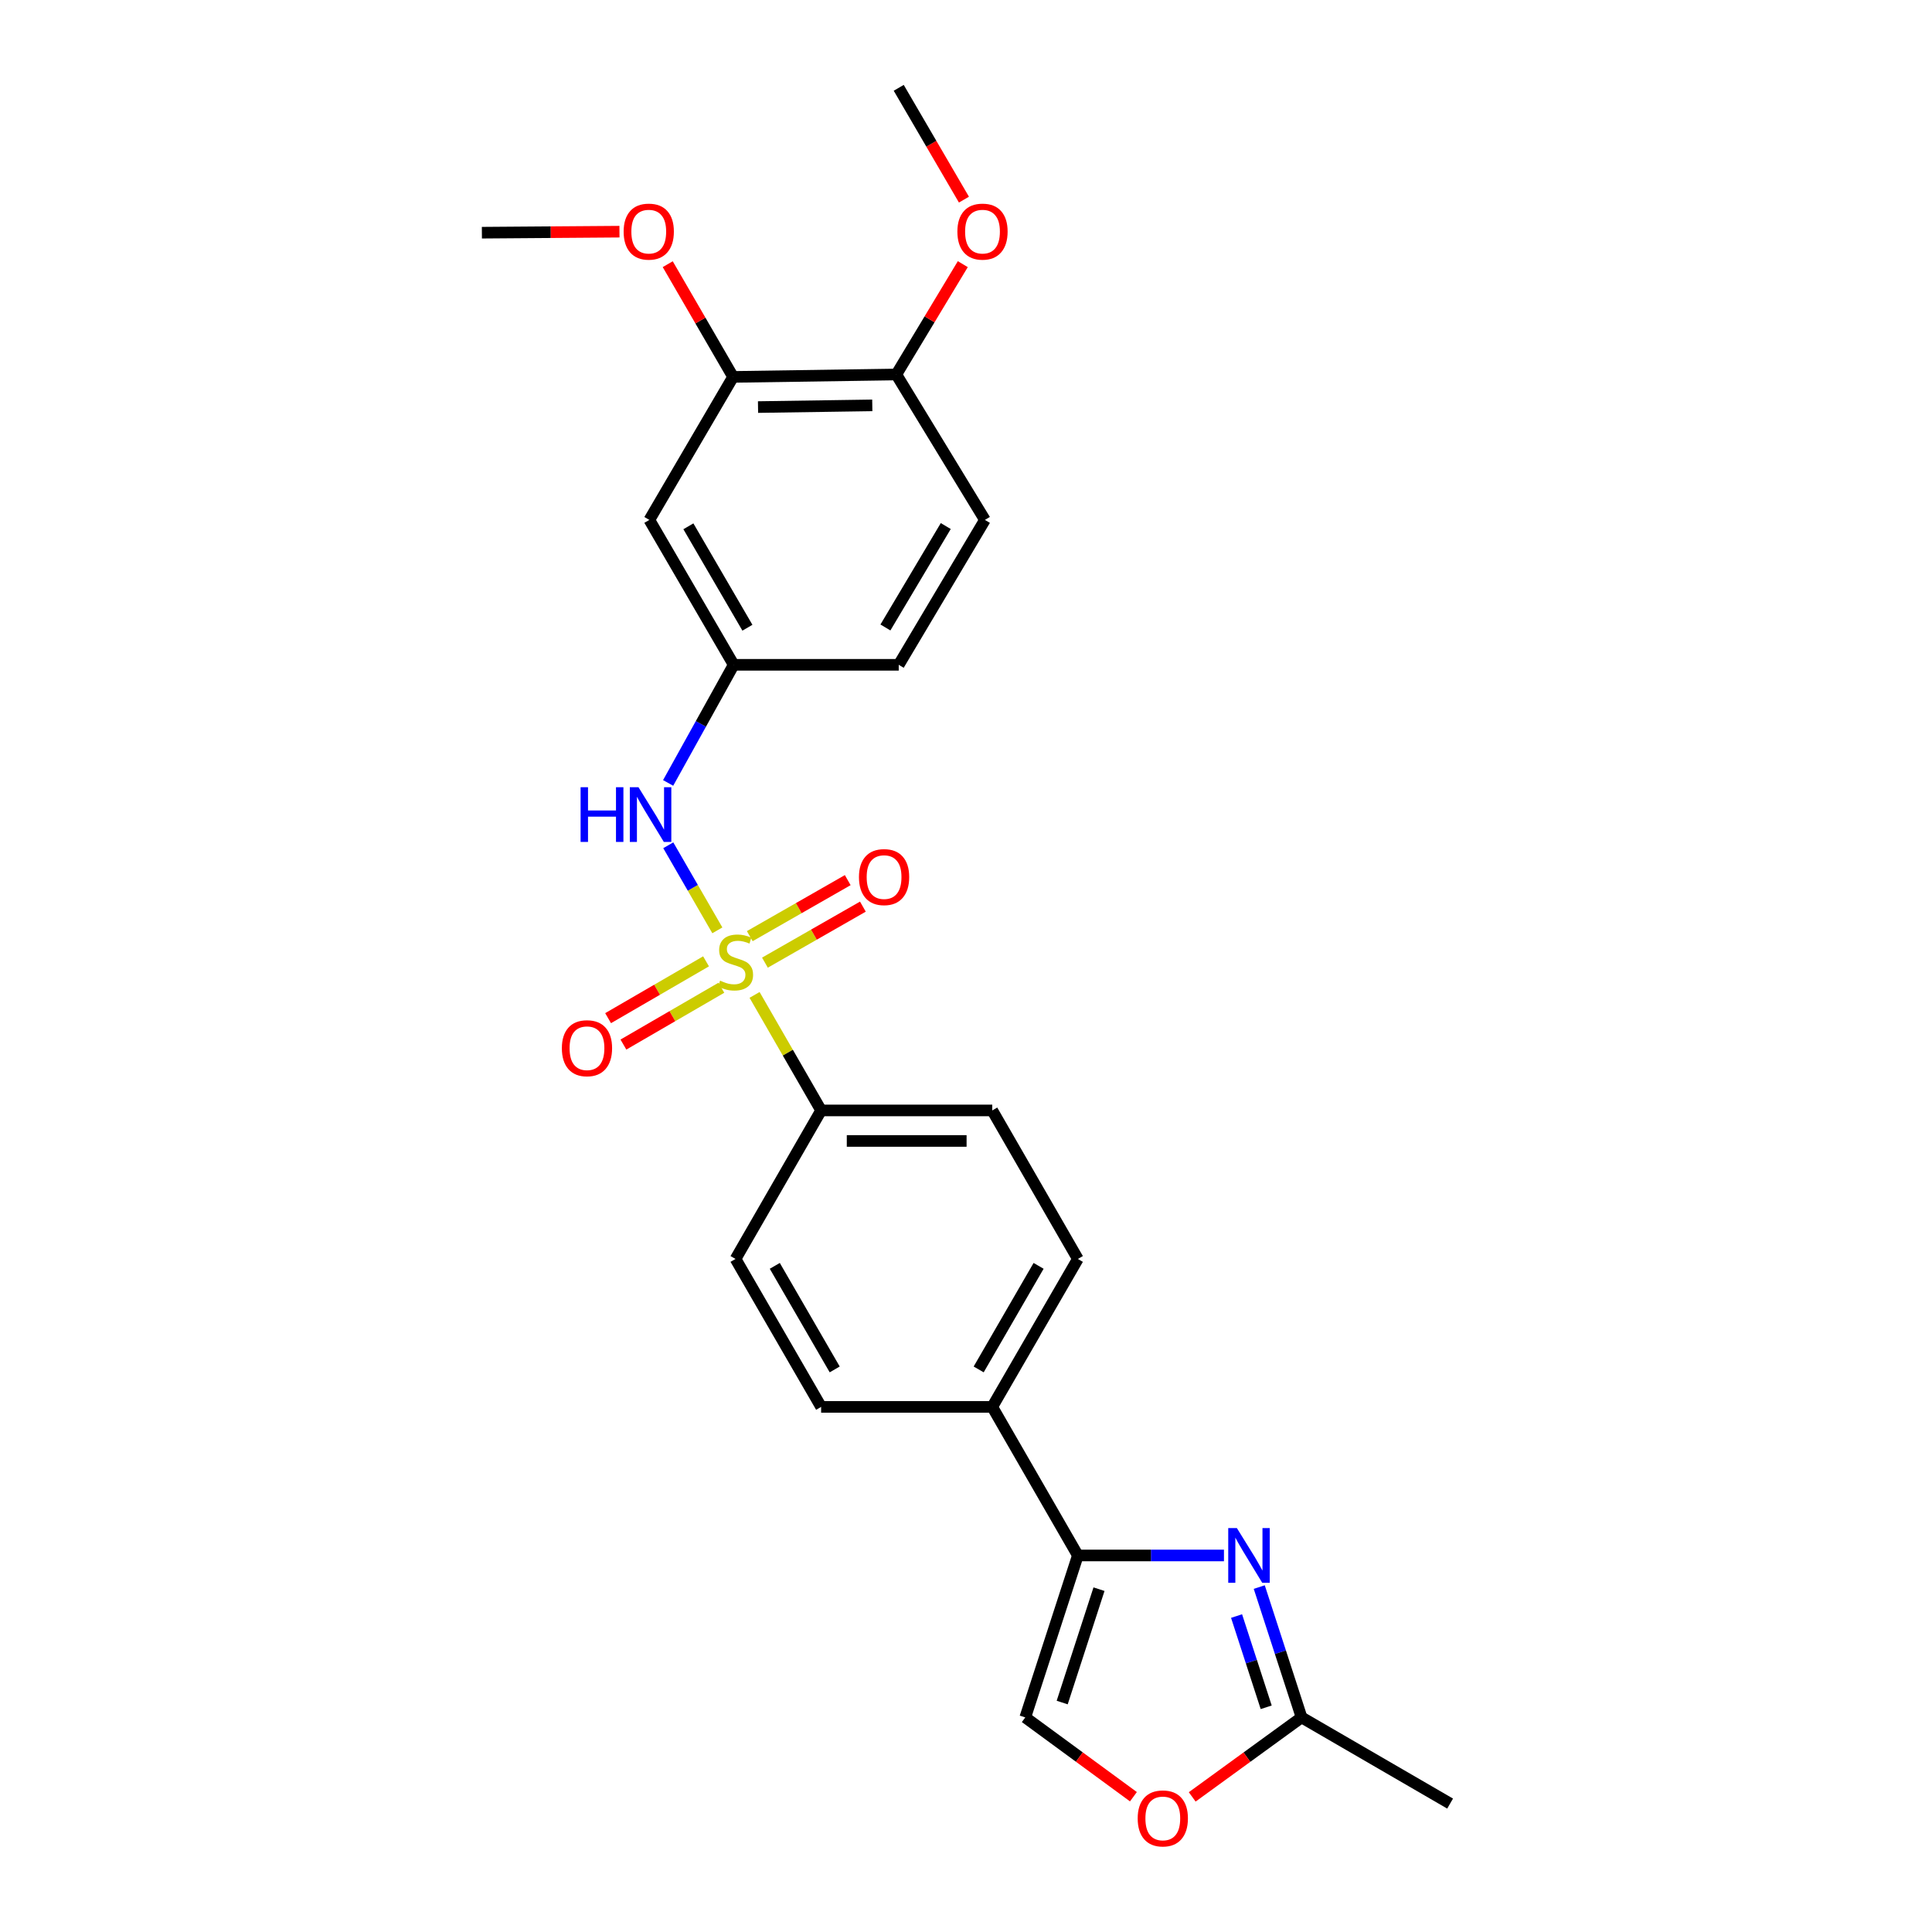 <?xml version='1.0' encoding='iso-8859-1'?>
<svg version='1.1' baseProfile='full'
              xmlns='http://www.w3.org/2000/svg'
                      xmlns:rdkit='http://www.rdkit.org/xml'
                      xmlns:xlink='http://www.w3.org/1999/xlink'
                  xml:space='preserve'
width='1000px' height='1000px' viewBox='0 0 1000 1000'>
<!-- END OF HEADER -->
<rect style='opacity:1.0;fill:#FFFFFF;stroke:none' width='1000' height='1000' x='0' y='0'> </rect>
<path class='bond-2' d='M 371.298,481.545 L 358.599,459.529' style='fill:none;fill-rule:evenodd;stroke:#CCCC00;stroke-width:6px;stroke-linecap:butt;stroke-linejoin:miter;stroke-opacity:1' />
<path class='bond-2' d='M 358.599,459.529 L 345.9,437.512' style='fill:none;fill-rule:evenodd;stroke:#0000FF;stroke-width:6px;stroke-linecap:butt;stroke-linejoin:miter;stroke-opacity:1' />
<path class='bond-5' d='M 390.562,514.964 L 407.787,544.861' style='fill:none;fill-rule:evenodd;stroke:#CCCC00;stroke-width:6px;stroke-linecap:butt;stroke-linejoin:miter;stroke-opacity:1' />
<path class='bond-5' d='M 407.787,544.861 L 425.012,574.758' style='fill:none;fill-rule:evenodd;stroke:#000000;stroke-width:6px;stroke-linecap:butt;stroke-linejoin:miter;stroke-opacity:1' />
<path class='bond-7' d='M 365.445,497.589 L 340.097,512.294' style='fill:none;fill-rule:evenodd;stroke:#CCCC00;stroke-width:6px;stroke-linecap:butt;stroke-linejoin:miter;stroke-opacity:1' />
<path class='bond-7' d='M 340.097,512.294 L 314.75,526.999' style='fill:none;fill-rule:evenodd;stroke:#FF0000;stroke-width:6px;stroke-linecap:butt;stroke-linejoin:miter;stroke-opacity:1' />
<path class='bond-7' d='M 373.373,511.256 L 348.026,525.961' style='fill:none;fill-rule:evenodd;stroke:#CCCC00;stroke-width:6px;stroke-linecap:butt;stroke-linejoin:miter;stroke-opacity:1' />
<path class='bond-7' d='M 348.026,525.961 L 322.679,540.665' style='fill:none;fill-rule:evenodd;stroke:#FF0000;stroke-width:6px;stroke-linecap:butt;stroke-linejoin:miter;stroke-opacity:1' />
<path class='bond-8' d='M 395.927,498.264 L 421.277,483.767' style='fill:none;fill-rule:evenodd;stroke:#CCCC00;stroke-width:6px;stroke-linecap:butt;stroke-linejoin:miter;stroke-opacity:1' />
<path class='bond-8' d='M 421.277,483.767 L 446.628,469.27' style='fill:none;fill-rule:evenodd;stroke:#FF0000;stroke-width:6px;stroke-linecap:butt;stroke-linejoin:miter;stroke-opacity:1' />
<path class='bond-8' d='M 388.084,484.549 L 413.434,470.052' style='fill:none;fill-rule:evenodd;stroke:#CCCC00;stroke-width:6px;stroke-linecap:butt;stroke-linejoin:miter;stroke-opacity:1' />
<path class='bond-8' d='M 413.434,470.052 L 438.784,455.555' style='fill:none;fill-rule:evenodd;stroke:#FF0000;stroke-width:6px;stroke-linecap:butt;stroke-linejoin:miter;stroke-opacity:1' />
<path class='bond-0' d='M 633.519,805.102 L 595.708,805.102' style='fill:none;fill-rule:evenodd;stroke:#0000FF;stroke-width:6px;stroke-linecap:butt;stroke-linejoin:miter;stroke-opacity:1' />
<path class='bond-0' d='M 595.708,805.102 L 557.898,805.102' style='fill:none;fill-rule:evenodd;stroke:#000000;stroke-width:6px;stroke-linecap:butt;stroke-linejoin:miter;stroke-opacity:1' />
<path class='bond-3' d='M 651.787,821.466 L 662.74,855.197' style='fill:none;fill-rule:evenodd;stroke:#0000FF;stroke-width:6px;stroke-linecap:butt;stroke-linejoin:miter;stroke-opacity:1' />
<path class='bond-3' d='M 662.74,855.197 L 673.693,888.929' style='fill:none;fill-rule:evenodd;stroke:#000000;stroke-width:6px;stroke-linecap:butt;stroke-linejoin:miter;stroke-opacity:1' />
<path class='bond-3' d='M 640.045,836.465 L 647.712,860.077' style='fill:none;fill-rule:evenodd;stroke:#0000FF;stroke-width:6px;stroke-linecap:butt;stroke-linejoin:miter;stroke-opacity:1' />
<path class='bond-3' d='M 647.712,860.077 L 655.38,883.689' style='fill:none;fill-rule:evenodd;stroke:#000000;stroke-width:6px;stroke-linecap:butt;stroke-linejoin:miter;stroke-opacity:1' />
<path class='bond-1' d='M 557.898,805.102 L 513.588,728.21' style='fill:none;fill-rule:evenodd;stroke:#000000;stroke-width:6px;stroke-linecap:butt;stroke-linejoin:miter;stroke-opacity:1' />
<path class='bond-4' d='M 557.898,805.102 L 530.678,888.929' style='fill:none;fill-rule:evenodd;stroke:#000000;stroke-width:6px;stroke-linecap:butt;stroke-linejoin:miter;stroke-opacity:1' />
<path class='bond-4' d='M 568.842,822.556 L 549.788,881.235' style='fill:none;fill-rule:evenodd;stroke:#000000;stroke-width:6px;stroke-linecap:butt;stroke-linejoin:miter;stroke-opacity:1' />
<path class='bond-12' d='M 345.823,405.246 L 362.789,374.676' style='fill:none;fill-rule:evenodd;stroke:#0000FF;stroke-width:6px;stroke-linecap:butt;stroke-linejoin:miter;stroke-opacity:1' />
<path class='bond-12' d='M 362.789,374.676 L 379.754,344.107' style='fill:none;fill-rule:evenodd;stroke:#000000;stroke-width:6px;stroke-linecap:butt;stroke-linejoin:miter;stroke-opacity:1' />
<path class='bond-22' d='M 673.693,888.929 L 750.577,933.529' style='fill:none;fill-rule:evenodd;stroke:#000000;stroke-width:6px;stroke-linecap:butt;stroke-linejoin:miter;stroke-opacity:1' />
<path class='bond-27' d='M 673.693,888.929 L 645.389,909.499' style='fill:none;fill-rule:evenodd;stroke:#000000;stroke-width:6px;stroke-linecap:butt;stroke-linejoin:miter;stroke-opacity:1' />
<path class='bond-27' d='M 645.389,909.499 L 617.085,930.069' style='fill:none;fill-rule:evenodd;stroke:#FF0000;stroke-width:6px;stroke-linecap:butt;stroke-linejoin:miter;stroke-opacity:1' />
<path class='bond-6' d='M 530.678,888.929 L 558.668,909.454' style='fill:none;fill-rule:evenodd;stroke:#000000;stroke-width:6px;stroke-linecap:butt;stroke-linejoin:miter;stroke-opacity:1' />
<path class='bond-6' d='M 558.668,909.454 L 586.658,929.979' style='fill:none;fill-rule:evenodd;stroke:#FF0000;stroke-width:6px;stroke-linecap:butt;stroke-linejoin:miter;stroke-opacity:1' />
<path class='bond-14' d='M 425.012,574.758 L 513.588,574.758' style='fill:none;fill-rule:evenodd;stroke:#000000;stroke-width:6px;stroke-linecap:butt;stroke-linejoin:miter;stroke-opacity:1' />
<path class='bond-14' d='M 438.299,590.558 L 500.302,590.558' style='fill:none;fill-rule:evenodd;stroke:#000000;stroke-width:6px;stroke-linecap:butt;stroke-linejoin:miter;stroke-opacity:1' />
<path class='bond-15' d='M 425.012,574.758 L 380.711,651.633' style='fill:none;fill-rule:evenodd;stroke:#000000;stroke-width:6px;stroke-linecap:butt;stroke-linejoin:miter;stroke-opacity:1' />
<path class='bond-9' d='M 336.103,269.11 L 379.754,344.107' style='fill:none;fill-rule:evenodd;stroke:#000000;stroke-width:6px;stroke-linecap:butt;stroke-linejoin:miter;stroke-opacity:1' />
<path class='bond-9' d='M 356.306,272.412 L 386.862,324.909' style='fill:none;fill-rule:evenodd;stroke:#000000;stroke-width:6px;stroke-linecap:butt;stroke-linejoin:miter;stroke-opacity:1' />
<path class='bond-10' d='M 336.103,269.11 L 379.447,195.088' style='fill:none;fill-rule:evenodd;stroke:#000000;stroke-width:6px;stroke-linecap:butt;stroke-linejoin:miter;stroke-opacity:1' />
<path class='bond-20' d='M 379.447,195.088 L 362.531,165.913' style='fill:none;fill-rule:evenodd;stroke:#000000;stroke-width:6px;stroke-linecap:butt;stroke-linejoin:miter;stroke-opacity:1' />
<path class='bond-20' d='M 362.531,165.913 L 345.615,136.737' style='fill:none;fill-rule:evenodd;stroke:#FF0000;stroke-width:6px;stroke-linecap:butt;stroke-linejoin:miter;stroke-opacity:1' />
<path class='bond-26' d='M 379.447,195.088 L 463.932,193.833' style='fill:none;fill-rule:evenodd;stroke:#000000;stroke-width:6px;stroke-linecap:butt;stroke-linejoin:miter;stroke-opacity:1' />
<path class='bond-26' d='M 392.355,210.698 L 451.494,209.819' style='fill:none;fill-rule:evenodd;stroke:#000000;stroke-width:6px;stroke-linecap:butt;stroke-linejoin:miter;stroke-opacity:1' />
<path class='bond-11' d='M 513.588,728.21 L 425.012,728.21' style='fill:none;fill-rule:evenodd;stroke:#000000;stroke-width:6px;stroke-linecap:butt;stroke-linejoin:miter;stroke-opacity:1' />
<path class='bond-25' d='M 513.588,728.21 L 557.898,651.633' style='fill:none;fill-rule:evenodd;stroke:#000000;stroke-width:6px;stroke-linecap:butt;stroke-linejoin:miter;stroke-opacity:1' />
<path class='bond-25' d='M 506.559,708.81 L 537.576,655.207' style='fill:none;fill-rule:evenodd;stroke:#000000;stroke-width:6px;stroke-linecap:butt;stroke-linejoin:miter;stroke-opacity:1' />
<path class='bond-19' d='M 379.754,344.107 L 465.179,344.107' style='fill:none;fill-rule:evenodd;stroke:#000000;stroke-width:6px;stroke-linecap:butt;stroke-linejoin:miter;stroke-opacity:1' />
<path class='bond-13' d='M 463.932,193.833 L 509.796,269.11' style='fill:none;fill-rule:evenodd;stroke:#000000;stroke-width:6px;stroke-linecap:butt;stroke-linejoin:miter;stroke-opacity:1' />
<path class='bond-21' d='M 463.932,193.833 L 481.139,165.278' style='fill:none;fill-rule:evenodd;stroke:#000000;stroke-width:6px;stroke-linecap:butt;stroke-linejoin:miter;stroke-opacity:1' />
<path class='bond-21' d='M 481.139,165.278 L 498.345,136.722' style='fill:none;fill-rule:evenodd;stroke:#FF0000;stroke-width:6px;stroke-linecap:butt;stroke-linejoin:miter;stroke-opacity:1' />
<path class='bond-16' d='M 513.588,574.758 L 557.898,651.633' style='fill:none;fill-rule:evenodd;stroke:#000000;stroke-width:6px;stroke-linecap:butt;stroke-linejoin:miter;stroke-opacity:1' />
<path class='bond-17' d='M 380.711,651.633 L 425.012,728.21' style='fill:none;fill-rule:evenodd;stroke:#000000;stroke-width:6px;stroke-linecap:butt;stroke-linejoin:miter;stroke-opacity:1' />
<path class='bond-17' d='M 401.032,655.208 L 432.043,708.811' style='fill:none;fill-rule:evenodd;stroke:#000000;stroke-width:6px;stroke-linecap:butt;stroke-linejoin:miter;stroke-opacity:1' />
<path class='bond-18' d='M 509.796,269.11 L 465.179,344.107' style='fill:none;fill-rule:evenodd;stroke:#000000;stroke-width:6px;stroke-linecap:butt;stroke-linejoin:miter;stroke-opacity:1' />
<path class='bond-18' d='M 489.525,272.281 L 458.293,324.779' style='fill:none;fill-rule:evenodd;stroke:#000000;stroke-width:6px;stroke-linecap:butt;stroke-linejoin:miter;stroke-opacity:1' />
<path class='bond-23' d='M 320.636,119.914 L 285.03,120.178' style='fill:none;fill-rule:evenodd;stroke:#FF0000;stroke-width:6px;stroke-linecap:butt;stroke-linejoin:miter;stroke-opacity:1' />
<path class='bond-23' d='M 285.03,120.178 L 249.423,120.442' style='fill:none;fill-rule:evenodd;stroke:#000000;stroke-width:6px;stroke-linecap:butt;stroke-linejoin:miter;stroke-opacity:1' />
<path class='bond-24' d='M 498.934,103.33 L 482.056,74.392' style='fill:none;fill-rule:evenodd;stroke:#FF0000;stroke-width:6px;stroke-linecap:butt;stroke-linejoin:miter;stroke-opacity:1' />
<path class='bond-24' d='M 482.056,74.392 L 465.179,45.455' style='fill:none;fill-rule:evenodd;stroke:#000000;stroke-width:6px;stroke-linecap:butt;stroke-linejoin:miter;stroke-opacity:1' />
<path  class='atom-0' d='M 372.711 507.586
Q 373.031 507.706, 374.351 508.266
Q 375.671 508.826, 377.111 509.186
Q 378.591 509.506, 380.031 509.506
Q 382.711 509.506, 384.271 508.226
Q 385.831 506.906, 385.831 504.626
Q 385.831 503.066, 385.031 502.106
Q 384.271 501.146, 383.071 500.626
Q 381.871 500.106, 379.871 499.506
Q 377.351 498.746, 375.831 498.026
Q 374.351 497.306, 373.271 495.786
Q 372.231 494.266, 372.231 491.706
Q 372.231 488.146, 374.631 485.946
Q 377.071 483.746, 381.871 483.746
Q 385.151 483.746, 388.871 485.306
L 387.951 488.386
Q 384.551 486.986, 381.991 486.986
Q 379.231 486.986, 377.711 488.146
Q 376.191 489.266, 376.231 491.226
Q 376.231 492.746, 376.991 493.666
Q 377.791 494.586, 378.911 495.106
Q 380.071 495.626, 381.991 496.226
Q 384.551 497.026, 386.071 497.826
Q 387.591 498.626, 388.671 500.266
Q 389.791 501.866, 389.791 504.626
Q 389.791 508.546, 387.151 510.666
Q 384.551 512.746, 380.191 512.746
Q 377.671 512.746, 375.751 512.186
Q 373.871 511.666, 371.631 510.746
L 372.711 507.586
' fill='#CCCC00'/>
<path  class='atom-1' d='M 640.213 790.942
L 649.493 805.942
Q 650.413 807.422, 651.893 810.102
Q 653.373 812.782, 653.453 812.942
L 653.453 790.942
L 657.213 790.942
L 657.213 819.262
L 653.333 819.262
L 643.373 802.862
Q 642.213 800.942, 640.973 798.742
Q 639.773 796.542, 639.413 795.862
L 639.413 819.262
L 635.733 819.262
L 635.733 790.942
L 640.213 790.942
' fill='#0000FF'/>
<path  class='atom-3' d='M 300.515 407.463
L 304.355 407.463
L 304.355 419.503
L 318.835 419.503
L 318.835 407.463
L 322.675 407.463
L 322.675 435.783
L 318.835 435.783
L 318.835 422.703
L 304.355 422.703
L 304.355 435.783
L 300.515 435.783
L 300.515 407.463
' fill='#0000FF'/>
<path  class='atom-3' d='M 330.475 407.463
L 339.755 422.463
Q 340.675 423.943, 342.155 426.623
Q 343.635 429.303, 343.715 429.463
L 343.715 407.463
L 347.475 407.463
L 347.475 435.783
L 343.595 435.783
L 333.635 419.383
Q 332.475 417.463, 331.235 415.263
Q 330.035 413.063, 329.675 412.383
L 329.675 435.783
L 325.995 435.783
L 325.995 407.463
L 330.475 407.463
' fill='#0000FF'/>
<path  class='atom-7' d='M 588.865 941.21
Q 588.865 934.41, 592.225 930.61
Q 595.585 926.81, 601.865 926.81
Q 608.145 926.81, 611.505 930.61
Q 614.865 934.41, 614.865 941.21
Q 614.865 948.09, 611.465 952.01
Q 608.065 955.89, 601.865 955.89
Q 595.625 955.89, 592.225 952.01
Q 588.865 948.13, 588.865 941.21
M 601.865 952.69
Q 606.185 952.69, 608.505 949.81
Q 610.865 946.89, 610.865 941.21
Q 610.865 935.65, 608.505 932.85
Q 606.185 930.01, 601.865 930.01
Q 597.545 930.01, 595.185 932.81
Q 592.865 935.61, 592.865 941.21
Q 592.865 946.93, 595.185 949.81
Q 597.545 952.69, 601.865 952.69
' fill='#FF0000'/>
<path  class='atom-8' d='M 290.819 542.554
Q 290.819 535.754, 294.179 531.954
Q 297.539 528.154, 303.819 528.154
Q 310.099 528.154, 313.459 531.954
Q 316.819 535.754, 316.819 542.554
Q 316.819 549.434, 313.419 553.354
Q 310.019 557.234, 303.819 557.234
Q 297.579 557.234, 294.179 553.354
Q 290.819 549.474, 290.819 542.554
M 303.819 554.034
Q 308.139 554.034, 310.459 551.154
Q 312.819 548.234, 312.819 542.554
Q 312.819 536.994, 310.459 534.194
Q 308.139 531.354, 303.819 531.354
Q 299.499 531.354, 297.139 534.154
Q 294.819 536.954, 294.819 542.554
Q 294.819 548.274, 297.139 551.154
Q 299.499 554.034, 303.819 554.034
' fill='#FF0000'/>
<path  class='atom-9' d='M 444.595 453.978
Q 444.595 447.178, 447.955 443.378
Q 451.315 439.578, 457.595 439.578
Q 463.875 439.578, 467.235 443.378
Q 470.595 447.178, 470.595 453.978
Q 470.595 460.858, 467.195 464.778
Q 463.795 468.658, 457.595 468.658
Q 451.355 468.658, 447.955 464.778
Q 444.595 460.898, 444.595 453.978
M 457.595 465.458
Q 461.915 465.458, 464.235 462.578
Q 466.595 459.658, 466.595 453.978
Q 466.595 448.418, 464.235 445.618
Q 461.915 442.778, 457.595 442.778
Q 453.275 442.778, 450.915 445.578
Q 448.595 448.378, 448.595 453.978
Q 448.595 459.698, 450.915 462.578
Q 453.275 465.458, 457.595 465.458
' fill='#FF0000'/>
<path  class='atom-21' d='M 322.796 119.882
Q 322.796 113.082, 326.156 109.282
Q 329.516 105.482, 335.796 105.482
Q 342.076 105.482, 345.436 109.282
Q 348.796 113.082, 348.796 119.882
Q 348.796 126.762, 345.396 130.682
Q 341.996 134.562, 335.796 134.562
Q 329.556 134.562, 326.156 130.682
Q 322.796 126.802, 322.796 119.882
M 335.796 131.362
Q 340.116 131.362, 342.436 128.482
Q 344.796 125.562, 344.796 119.882
Q 344.796 114.322, 342.436 111.522
Q 340.116 108.682, 335.796 108.682
Q 331.476 108.682, 329.116 111.482
Q 326.796 114.282, 326.796 119.882
Q 326.796 125.602, 329.116 128.482
Q 331.476 131.362, 335.796 131.362
' fill='#FF0000'/>
<path  class='atom-22' d='M 495.541 119.882
Q 495.541 113.082, 498.901 109.282
Q 502.261 105.482, 508.541 105.482
Q 514.821 105.482, 518.181 109.282
Q 521.541 113.082, 521.541 119.882
Q 521.541 126.762, 518.141 130.682
Q 514.741 134.562, 508.541 134.562
Q 502.301 134.562, 498.901 130.682
Q 495.541 126.802, 495.541 119.882
M 508.541 131.362
Q 512.861 131.362, 515.181 128.482
Q 517.541 125.562, 517.541 119.882
Q 517.541 114.322, 515.181 111.522
Q 512.861 108.682, 508.541 108.682
Q 504.221 108.682, 501.861 111.482
Q 499.541 114.282, 499.541 119.882
Q 499.541 125.602, 501.861 128.482
Q 504.221 131.362, 508.541 131.362
' fill='#FF0000'/>
</svg>
